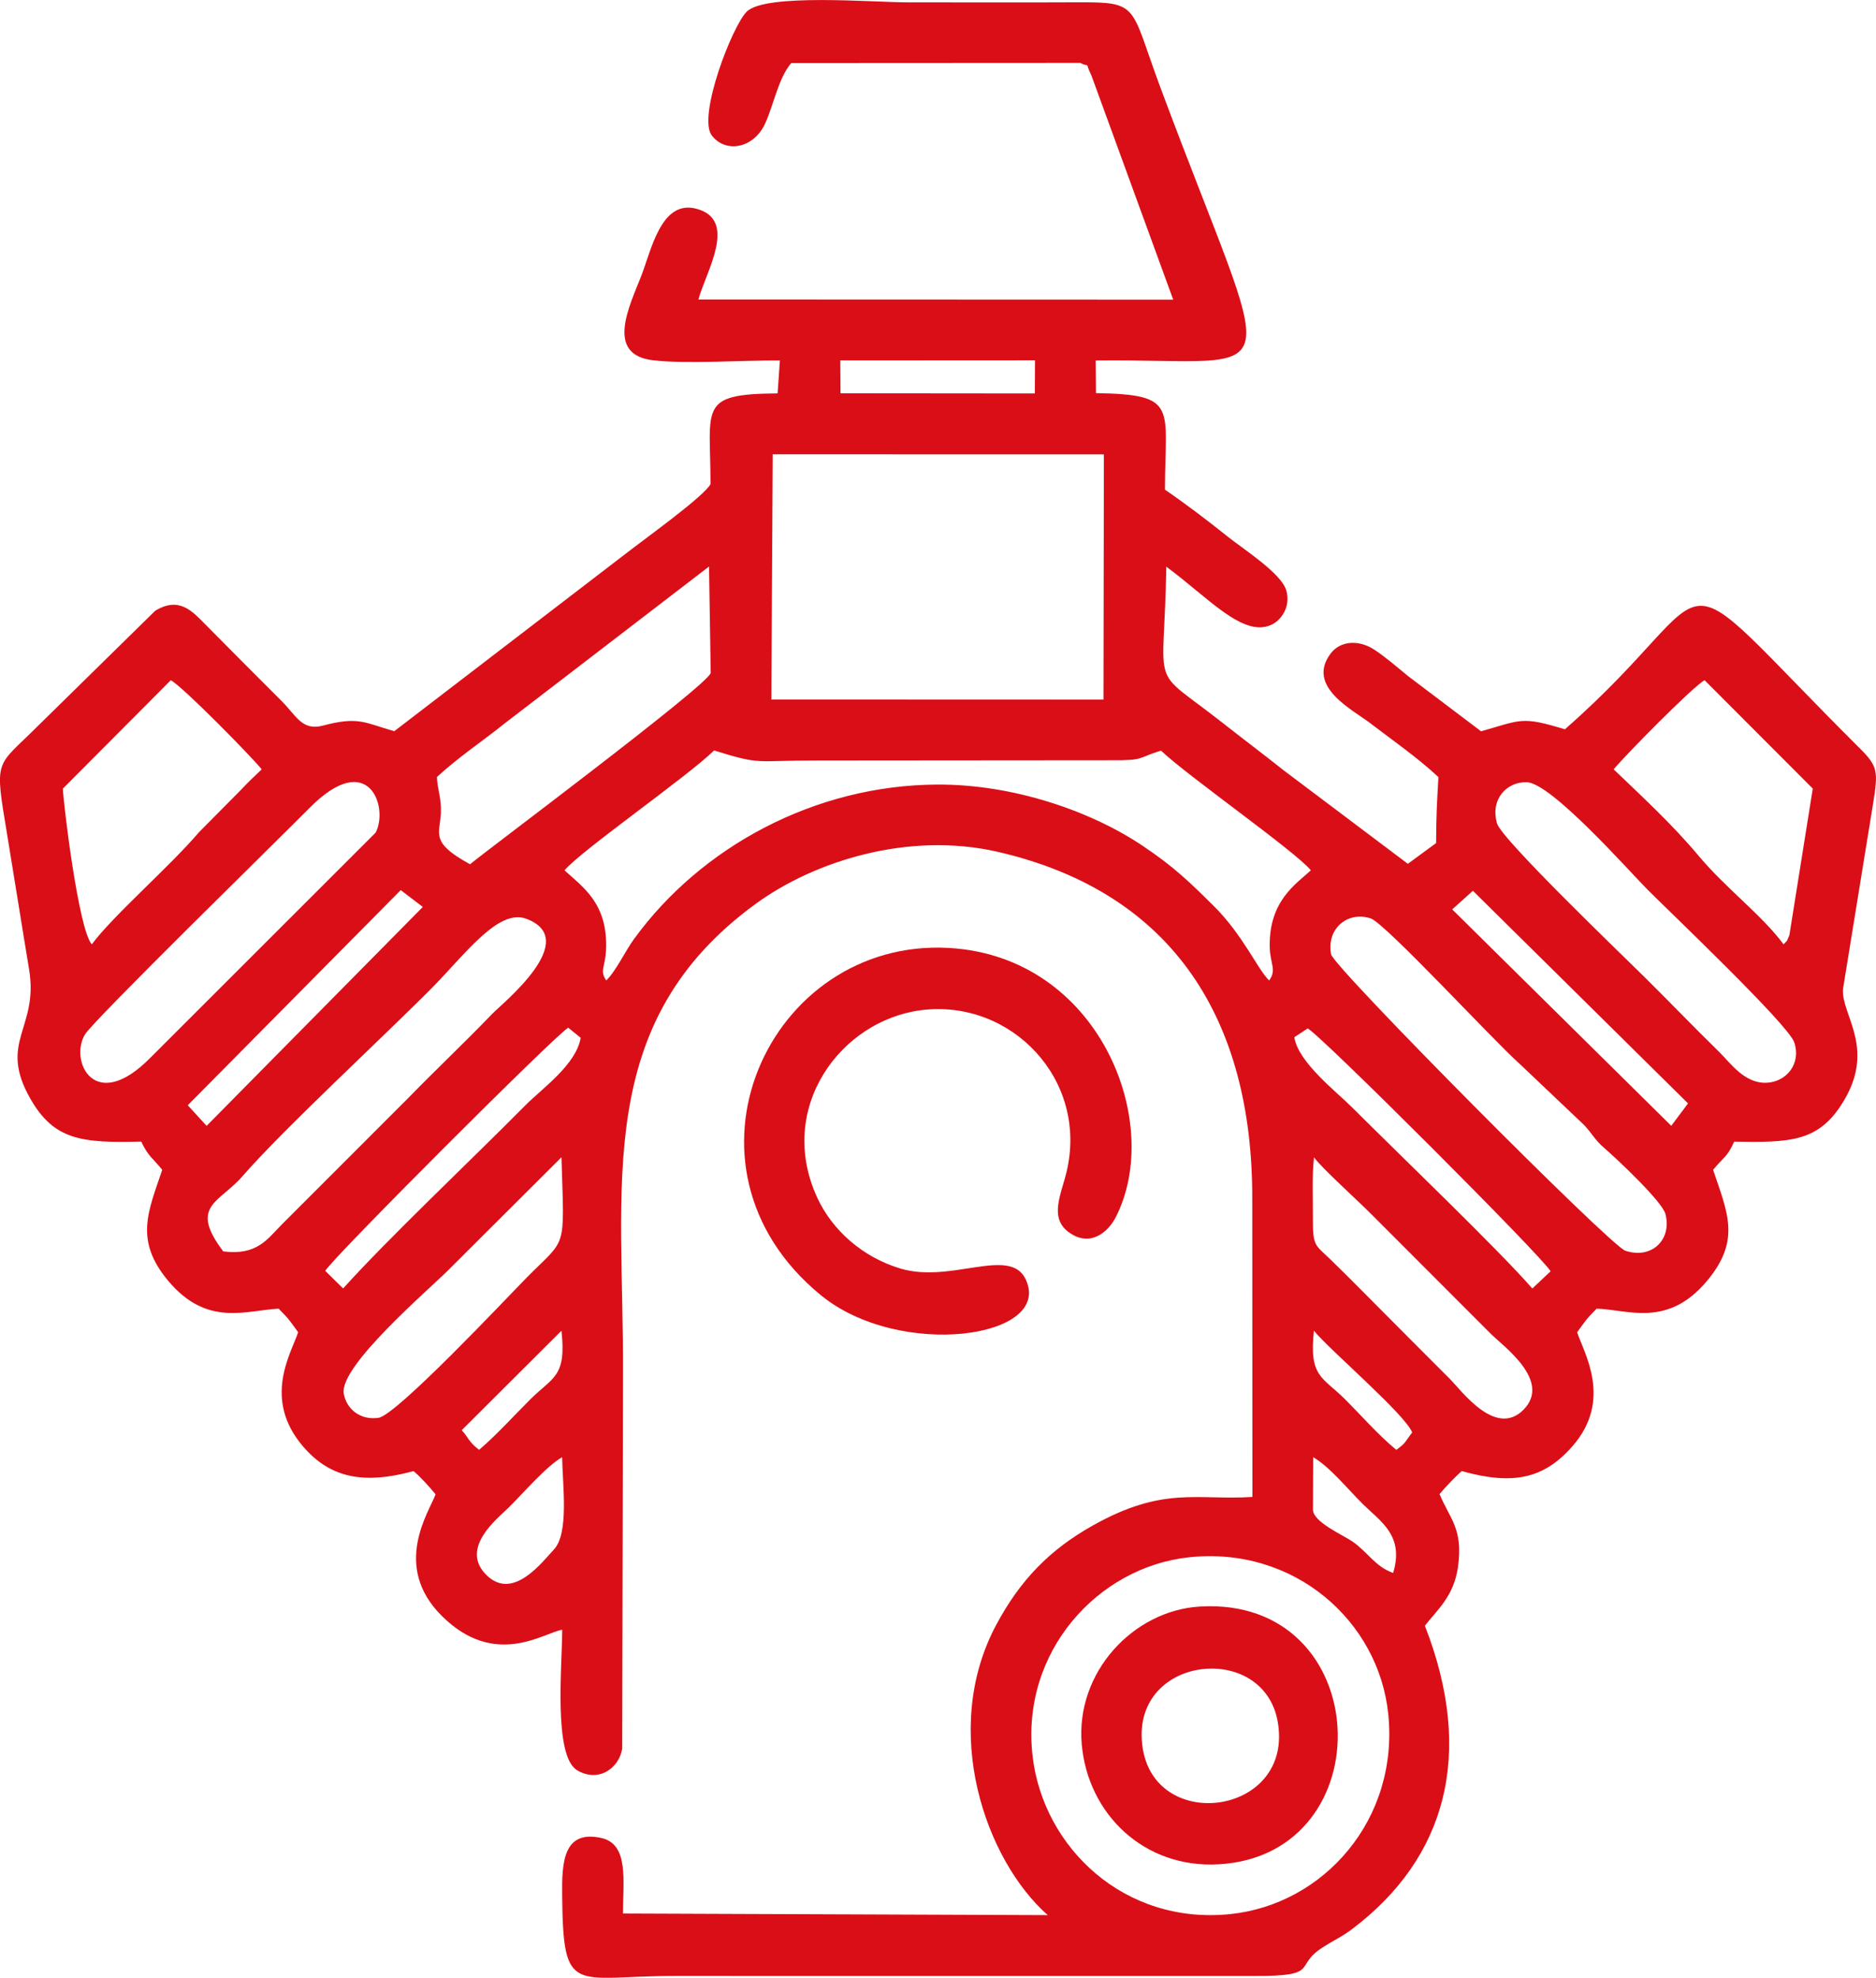 <?xml version="1.0" encoding="UTF-8"?> <svg xmlns="http://www.w3.org/2000/svg" xmlns:xlink="http://www.w3.org/1999/xlink" xmlns:xodm="http://www.corel.com/coreldraw/odm/2003" xml:space="preserve" width="171.729mm" height="180.981mm" version="1.1" style="shape-rendering:geometricPrecision; text-rendering:geometricPrecision; image-rendering:optimizeQuality; fill-rule:evenodd; clip-rule:evenodd" viewBox="0 0 1436.21 1513.59"> <defs> <style type="text/css"> .fil0 {fill:#DA0E17} </style> </defs> <g id="Слой_x0020_1">  <path class="fil0" d="M790.54 1344.07c-9.35,-79.93 50.06,-144.78 119.63,-152.26 80.88,-8.69 145.38,49.08 152.63,119.84 8.29,80.92 -49.42,145.79 -120.91,153.21 -81.13,8.42 -143.18,-50.88 -151.36,-120.79zm-360.19 -228.87c0.34,21.68 5.4,58.2 -6.33,70.69 -9,9.58 -31.21,39.39 -51.46,19.64 -21.14,-20.62 8.49,-43.54 16.59,-51.52 11.04,-10.88 29.34,-32.15 41.2,-38.8zm574.82 40.04l0.17 -40.04c12.78,7.4 26.8,24.82 38.14,36 13.56,13.36 31.75,24.05 23.05,52.57 -13.65,-4.76 -19.27,-15.79 -31.03,-23.98 -7.48,-5.2 -30.37,-14.92 -30.34,-24.55zm0.74 -136.81c12.13,14.83 69.36,63.52 75.24,77.81 -6.19,8.03 -4.32,7.59 -12.18,13.36 -14.59,-12.14 -26.6,-26.13 -39.39,-38.88 -17.11,-17.06 -27.54,-16.75 -23.67,-52.29zm-639.13 91.13c-8.34,-6.39 -7.9,-9.2 -13.31,-15l76.38 -76.14c3.91,35.48 -6.58,35.33 -23.66,52.32 -12.92,12.85 -26.54,27.95 -39.41,38.82zm639.19 -223.83c5.78,8.06 33.48,33 44.02,43.63l91.42 91.5c9.29,9.29 46.6,35.81 25.1,57.85 -21.44,21.98 -47.66,-14.58 -56.56,-23.44 -15.93,-15.86 -29.74,-29.82 -45.69,-45.78 -15.92,-15.93 -29.61,-30.01 -45.78,-45.69 -12.07,-11.71 -13.46,-9.76 -13.36,-32.58 0.07,-15.08 -0.77,-30.53 0.84,-45.47zm-576.13 -0.06c2.1,73.18 4.68,60.3 -27.36,92.85 -14.78,15.01 -98.79,104.48 -112.7,106.55 -14.07,2.09 -24.78,-6.97 -26.62,-18.69 -3.3,-20.96 64.3,-78.67 79.87,-94.19l86.81 -86.51zm561.07 -91.89l10.22 -6.69c9.35,4.4 180.35,175.36 185.96,185.84l-13.98 13.16c-26.46,-30.29 -101.76,-102.39 -138.3,-138.92 -11.69,-11.68 -41.09,-34.33 -43.9,-53.39zm-728.22 192.27l-13.69 -13.45c4.58,-8.86 177.04,-181.32 186.03,-186.1l9.51 7.73c-3.39,20.55 -29.58,38.83 -42.11,51.48 -41.78,42.18 -104.78,101.57 -139.75,140.35zm756.39 -255.65c-3.77,-18.8 11.8,-33.45 30.22,-27.58 10.98,3.5 94.21,93.71 113.5,110.78l49.95 47.39c6.2,6.58 8.22,11.41 15.15,17.35 9.95,8.53 44.67,41.25 47.12,50.73 5.14,19.94 -10.86,34.91 -30.82,28.06 -11.67,-4 -223.13,-216.86 -225.11,-226.73zm-848.13 227.31c-26.49,-34.85 -3.1,-37.1 14.61,-57.47 31.25,-35.93 112.02,-110.67 145.02,-144.07 25.37,-25.69 50.87,-60.97 72.17,-53.09 43.05,15.94 -18.07,64.68 -25.87,72.79 -21.75,22.61 -42.86,42.41 -64.85,64.97l-95.9 95.89c-11.57,11.63 -19.23,24.26 -45.18,20.97zm940.83 -261.75l15.83 -14.24 164.7 162.72 -12.83 17.16 -167.7 -165.64zm-953.6 165.67l-14.43 -15.77 163.04 -164.65 16.91 12.88 -165.52 167.54zm987.87 -231.54c-5.24,-18.37 7.38,-31.91 22.82,-31.45 18.75,0.55 78.04,67.66 91.87,81.62 16.48,16.63 108.41,103.89 112.88,117.45 5.51,16.73 -6.26,30.45 -21.44,30.94 -16.83,0.54 -27.43,-15.21 -36.14,-23.73 -20.14,-19.7 -37.39,-37.72 -57.47,-57.6 -15.83,-15.67 -109.03,-104.98 -112.53,-117.23zm-858.48 7.15l-172.28 172.1c-43.01,43.76 -62.33,2.49 -50.28,-17.61 6.56,-10.94 149.91,-151.06 171.99,-173.41 45.4,-45.94 60.71,-0.27 50.57,18.92zm176.58 113.13c-5.22,-7.48 -0.8,-10.46 -0.2,-22.97 1.7,-35.85 -17.58,-48.32 -31.75,-61.33 12.11,-14.7 94.06,-71.7 114.5,-91.74 36.89,11.49 30.23,7.59 79.72,7.67l224.34 -0.18c26.1,0.25 19.99,-2 38.12,-7.33 20.4,19.46 102.55,76.84 114.68,91.57 -11.66,10.71 -32.08,23.51 -31.5,58.39 0.22,13.41 5.58,17.74 -0.46,25.92 -8.92,-8.75 -20.12,-35.02 -42.5,-57.13 -18.69,-18.47 -30.07,-29.67 -54.37,-45.98 -39.49,-26.51 -98.7,-47.04 -156.87,-46.83 -94.1,0.33 -181.42,47.78 -232.69,118.51 -6.62,9.13 -13.51,24.06 -21.03,31.41zm771.25 -161.58c6.99,-8.87 60.69,-63.51 69.6,-68.21l82.81 82.92 -17.91 112.23c-2.9,6.38 -0.34,2.49 -4.45,6.97 -16.43,-22.25 -44.25,-42.92 -64.86,-67.54 -20.89,-24.95 -44.21,-46.19 -65.19,-66.37zm-1165.1 133.91c-10.14,-11.07 -21.77,-107.57 -22.15,-119.16l82.6 -82.96c9.16,4.84 62.45,59.15 69.6,68.21 -5.41,5.2 -10.31,9.68 -15.71,15.53l-32.31 32.6c-22.25,26.2 -65.97,64.02 -82.03,85.78zm521.28 -375.02l253.52 0.06 -0.3 187.68 -254.29 -0.09 1.07 -187.65zm-231.7 313.75c-33.3,-18.15 -21.66,-23.91 -22.32,-43.05 -0.35,-10.02 -2.59,-14.3 -3.08,-23.69 16.08,-14.92 34.69,-27.27 50.95,-40.34l157.39 -120.79 1.27 81.46c-2.25,9.47 -172.78,136.68 -184.21,146.4zm283.42 -385.58l149.08 -0.08 -0.13 25.36 -148.78 -0.14 -0.17 -25.15zm316.52 1236.35c51.53,0.28 30.33,-7.29 52.23,-21.48 9.94,-6.44 14.79,-8.1 23.54,-14.73 71.09,-53.92 93.78,-133.19 55.26,-231.79 9,-11.77 22.11,-22.24 25.32,-44.89 4.21,-29.65 -6.43,-37.04 -14.07,-55.9 3.68,-4.57 13.36,-14.62 17.01,-17.58 39.55,11.07 62.89,5.73 84.55,-18.84 31.49,-35.73 8.62,-72.13 3.76,-87.43 5.95,-8.07 6.42,-9.53 14.95,-18.04 24.23,0.75 54.33,14.85 84.56,-21.35 25.92,-31.03 15.68,-51.94 4.57,-84.88 7.99,-9.84 10.42,-9.07 16.17,-21.57 42.06,0.75 63.26,0.05 81.43,-27.34 28.51,-42.96 0.55,-69.12 1.8,-89.21l23.08 -142.15c3.92,-24.4 3.8,-28.39 -9.9,-42.04 -158.14,-157.54 -95.89,-128.92 -226.04,-14.84 -33.35,-10.14 -33.16,-7.24 -64.17,1.52l-55.67 -42.07c-8.36,-6.83 -18.67,-15.7 -26.52,-20.68 -11.7,-7.42 -25.63,-6.6 -33.06,3.35 -18.81,25.16 16.98,42.93 29.96,52.88 16.7,12.81 36.48,26.47 52.63,41.58 -1.14,20.46 -1.68,28.83 -1.78,50.5l-21.62 15.86 -95.11 -71.57c-16.14,-12.8 -30.77,-23.77 -46.46,-36.11 -57.68,-45.36 -44.96,-20.54 -43.35,-119.73 32.55,24.13 58.46,53.97 79.98,44.69 7.91,-3.41 15.43,-13.88 11.89,-26.43 -3.71,-13.16 -32.76,-31.56 -44.64,-41.07 -16.12,-12.9 -32.49,-25.32 -48.26,-36.1 0,-63.42 10.94,-72.86 -52.81,-73.89l-0.22 -24.97c150.82,-1.73 138.53,29.82 49.61,-208.74 -23.69,-63.55 -15.49,-65.64 -64.35,-65.4 -43.26,0.21 -86.57,0.03 -129.83,0.03 -25.83,0 -108.31,-7.05 -122.59,7.13 -11.32,11.24 -37.86,80.46 -26.7,94.82 10.93,14.05 32.54,9.62 41.02,-9.69 6.84,-15.57 10,-34.28 19.75,-45.78l221.28 -0.12c8.82,4.46 2.49,-2.95 8.62,9.86l62.54 171.33 -363.5 -0.13c5.61,-21 30.7,-60.95 -1.53,-69.45 -27.08,-7.14 -34.44,31.56 -42.31,51.63 -9.06,23.11 -27.57,59.95 8.98,64.32 25.37,3.03 69.47,-0.1 97.23,0.2l-1.74 25.16c-61.25,0.47 -51.37,10.12 -51.37,69.43 -4.69,9.06 -49.18,41.1 -59.91,49.41l-182.19 139.68c-22.87,-6.52 -27.31,-11.52 -54.69,-4.26 -15.99,4.24 -20.53,-7.89 -31.6,-18.88 -20.47,-20.33 -38.59,-38.7 -58.89,-59.13 -9.09,-9.15 -19.45,-21.2 -37.88,-9.87l-89.47 87.83c-32.97,33 -33.76,23.61 -23.65,84.63 5.74,34.64 10.91,67.79 16.6,101.92 7.57,45.39 -24.04,55.28 1,99.06 18.05,31.57 39.1,34 84.84,32.76 5.53,11.58 8.5,12.23 16.1,21.64 -10.83,32.05 -21.41,53.88 4.54,84.91 29.76,35.58 59.59,22.55 84.58,21.34 8.53,8.51 9,9.95 14.94,18.04 -5.55,16.48 -27.41,51.08 3.78,87.43 20.79,24.22 46.52,29.18 84.55,18.84 4.79,3.89 12.27,12.08 16.87,17.77 -4.68,13.03 -33.92,54.75 4.89,93.17 40.87,40.46 78.24,12.52 92.05,10.47 0,27.06 -6.94,96.51 11.42,107.51 15.97,9.57 31.97,-1.06 34.51,-16.51l0.6 -286.24c0.79,-144.74 -23.69,-269.08 101.76,-360.42 44.9,-32.69 116.98,-55.42 185.26,-39.66 136.06,31.4 194.73,130.57 194.74,264.36 0,76.43 0.12,152.86 0.12,229.3 -42.42,2.8 -67.93,-8.64 -122.39,21.99 -32.83,18.46 -55.64,41.79 -74.01,76.43 -42.68,80.51 -7.85,179.7 39.72,221.64l-325.16 -1.25c-0.14,-24.69 4.79,-53.11 -16.68,-57.81 -29.21,-6.39 -30.16,19.01 -29.92,43.71 0.75,78.33 8.42,61.87 86.84,61.87l442.57 0.04z"></path> <path class="fil0" d="M705.56 773.05c68.37,-8.5 127.98,53.06 110.92,123.99 -4.09,17.01 -13.44,34.88 1.73,45.98 16.18,11.83 30.03,0.11 35.95,-11.44 37.18,-72.62 -12.65,-199.61 -127.72,-206.11 -137.85,-7.78 -218.35,166.97 -98.16,265.64 60.42,49.6 178.43,33.02 156.9,-12.14 -12.04,-25.26 -56.83,3.28 -95.35,-8.01 -29.41,-8.62 -52.57,-29.48 -64.01,-54.04 -32.01,-68.74 17.63,-136.15 79.75,-143.87z"></path> <path class="fil0" d="M874.87 1338.17c-11.41,-71.06 92.24,-83.29 103.31,-20.57 12.54,71.12 -92.8,85.96 -103.31,20.57zm-46.69 -2.95c4.75,52.92 47.59,94.96 105.13,91.53 126.97,-7.57 119.76,-205.33 -14.8,-197.25 -50.84,3.05 -95.31,50.31 -90.34,105.72z"></path> </g> </svg> 